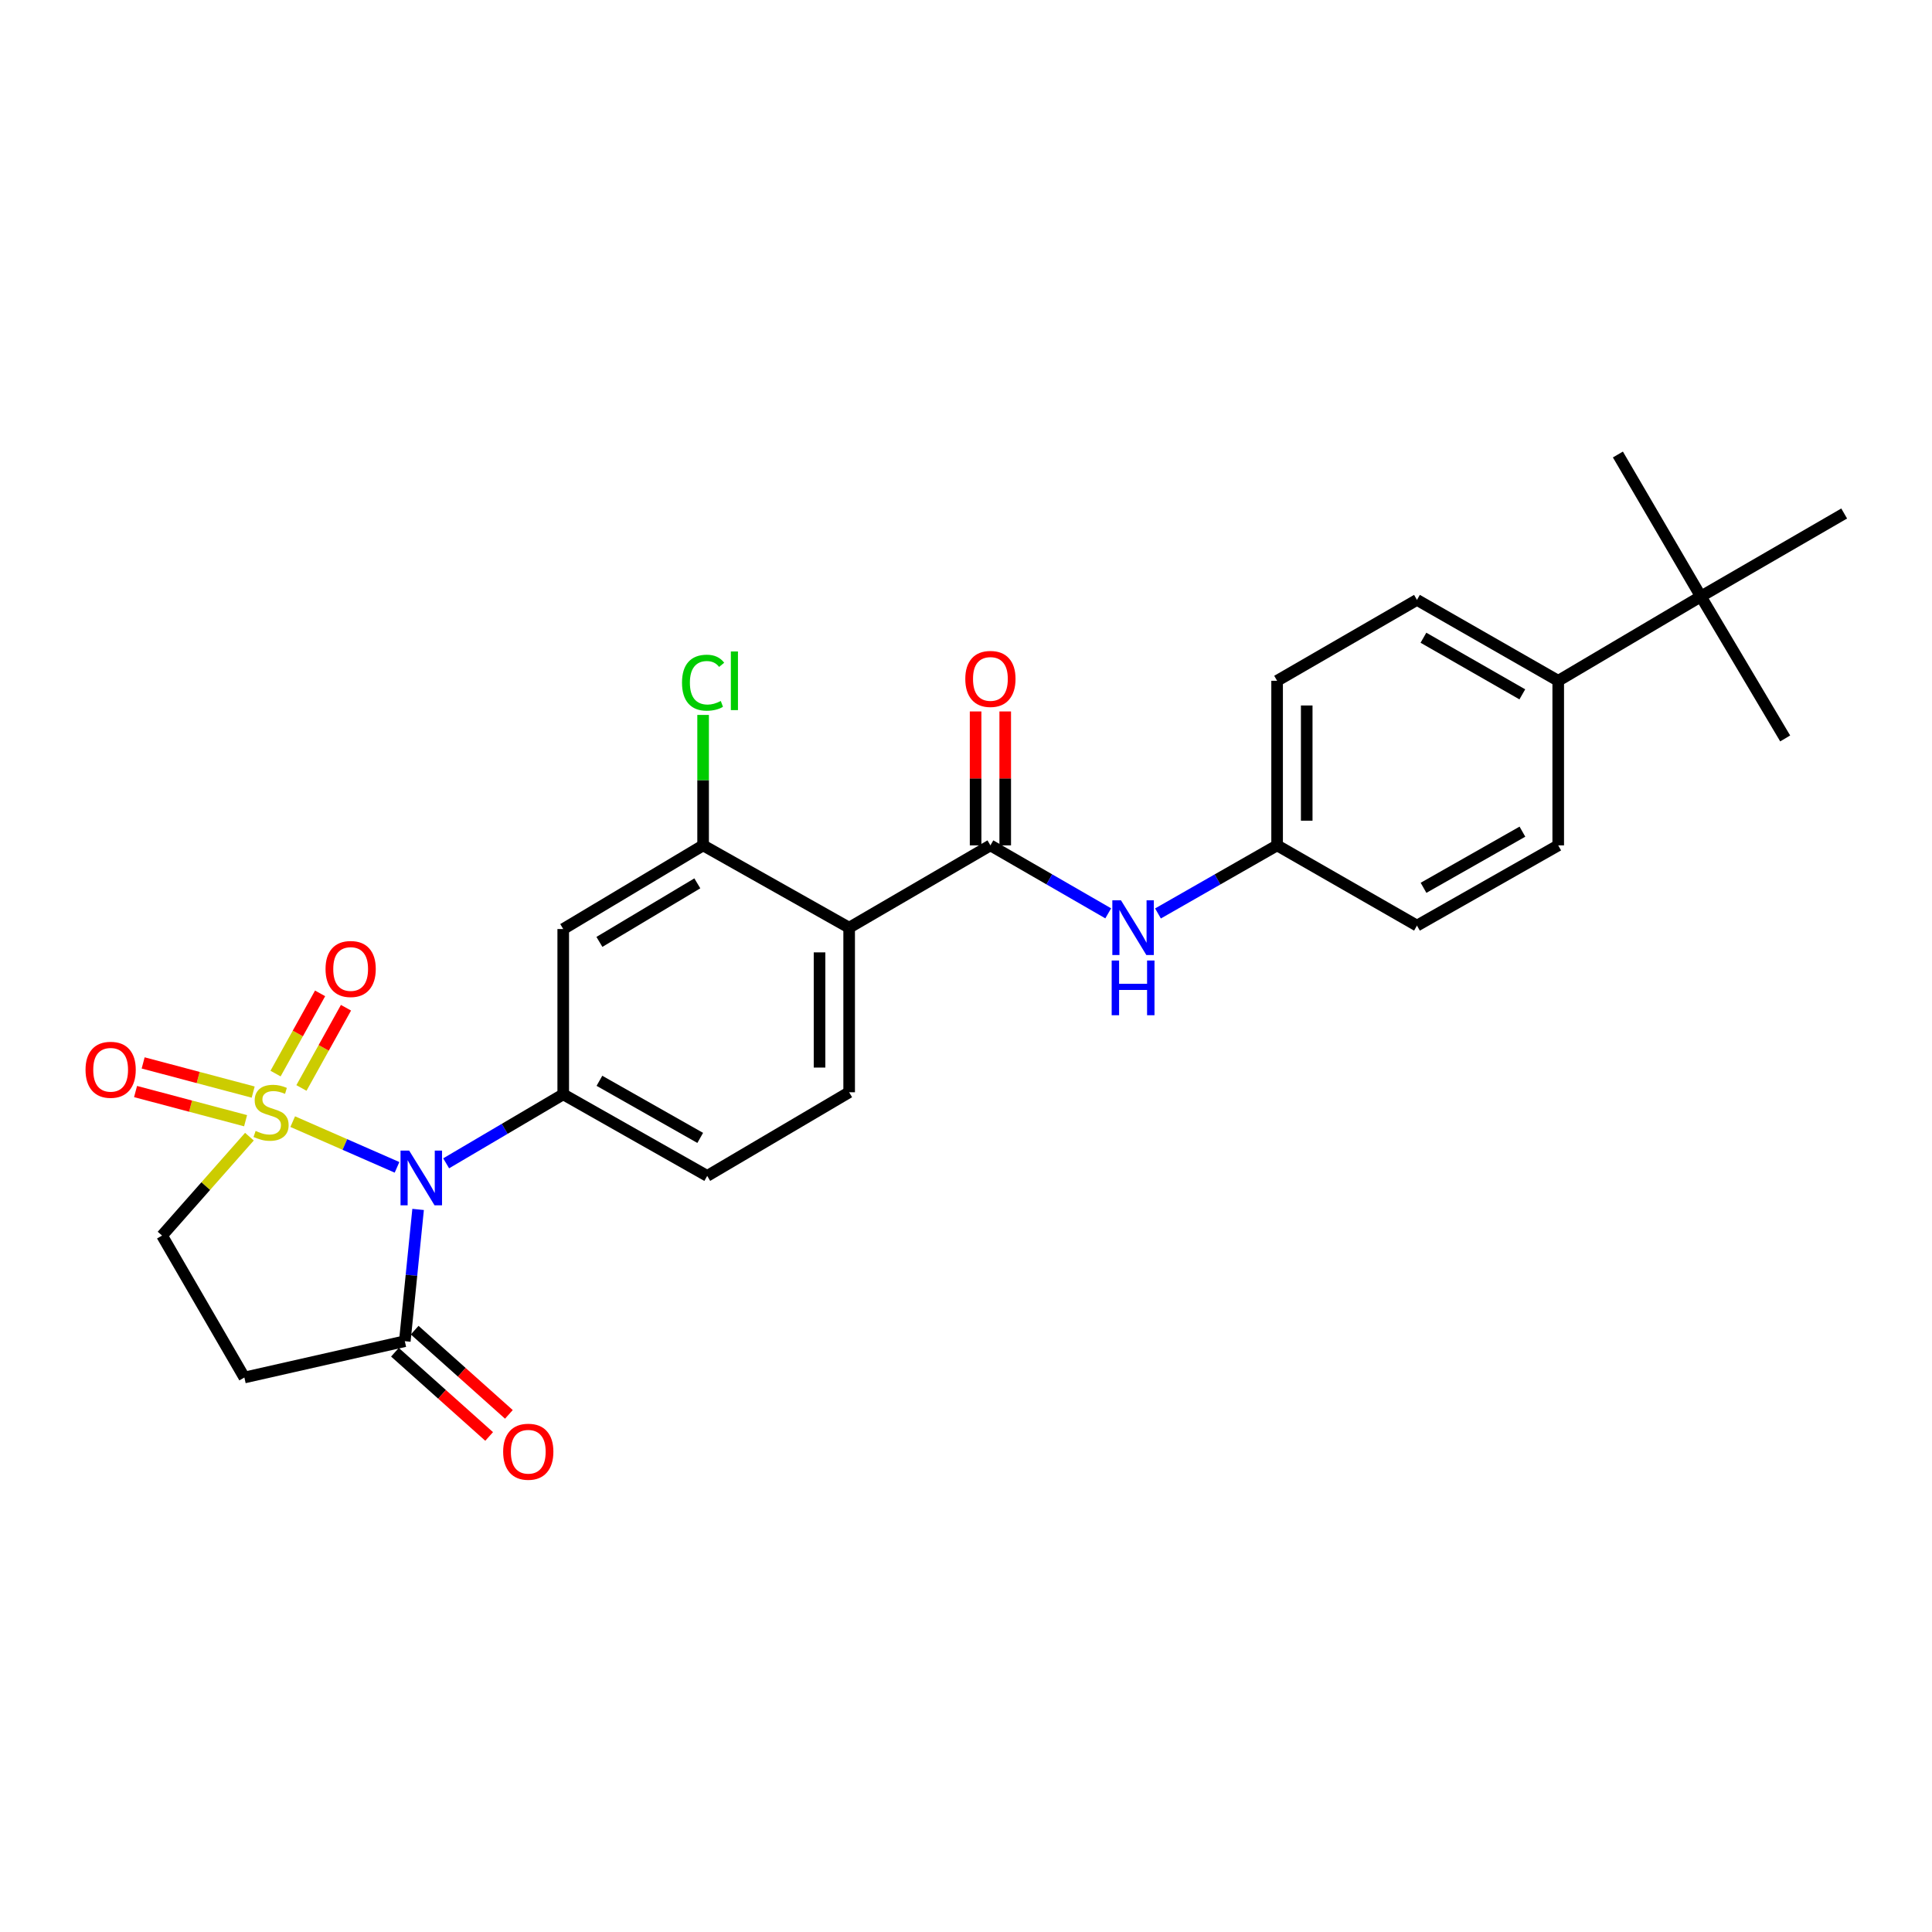 <?xml version='1.0' encoding='iso-8859-1'?>
<svg version='1.1' baseProfile='full'
              xmlns='http://www.w3.org/2000/svg'
                      xmlns:rdkit='http://www.rdkit.org/xml'
                      xmlns:xlink='http://www.w3.org/1999/xlink'
                  xml:space='preserve'
width='1000px' height='1000px' viewBox='0 0 1000 1000'>
<!-- END OF HEADER -->
<rect style='opacity:1.0;fill:#FFFFFF;stroke:none' width='1000' height='1000' x='0' y='0'> </rect>
<path class='bond-0' d='M 151.509,580.556 L 178.503,592.385' style='fill:none;fill-rule:evenodd;stroke:#CCCC00;stroke-width:6px;stroke-linecap:butt;stroke-linejoin:miter;stroke-opacity:1' />
<path class='bond-0' d='M 178.503,592.385 L 205.498,604.215' style='fill:none;fill-rule:evenodd;stroke:#0000FF;stroke-width:6px;stroke-linecap:butt;stroke-linejoin:miter;stroke-opacity:1' />
<path class='bond-8' d='M 129.096,588.34 L 106.489,613.935' style='fill:none;fill-rule:evenodd;stroke:#CCCC00;stroke-width:6px;stroke-linecap:butt;stroke-linejoin:miter;stroke-opacity:1' />
<path class='bond-8' d='M 106.489,613.935 L 83.882,639.531' style='fill:none;fill-rule:evenodd;stroke:#000000;stroke-width:6px;stroke-linecap:butt;stroke-linejoin:miter;stroke-opacity:1' />
<path class='bond-10' d='M 156.025,563.126 L 167.553,542.365' style='fill:none;fill-rule:evenodd;stroke:#CCCC00;stroke-width:6px;stroke-linecap:butt;stroke-linejoin:miter;stroke-opacity:1' />
<path class='bond-10' d='M 167.553,542.365 L 179.081,521.604' style='fill:none;fill-rule:evenodd;stroke:#FF0000;stroke-width:6px;stroke-linecap:butt;stroke-linejoin:miter;stroke-opacity:1' />
<path class='bond-10' d='M 142.625,555.685 L 154.153,534.924' style='fill:none;fill-rule:evenodd;stroke:#CCCC00;stroke-width:6px;stroke-linecap:butt;stroke-linejoin:miter;stroke-opacity:1' />
<path class='bond-10' d='M 154.153,534.924 L 165.681,514.163' style='fill:none;fill-rule:evenodd;stroke:#FF0000;stroke-width:6px;stroke-linecap:butt;stroke-linejoin:miter;stroke-opacity:1' />
<path class='bond-11' d='M 131.043,565.262 L 102.567,557.713' style='fill:none;fill-rule:evenodd;stroke:#CCCC00;stroke-width:6px;stroke-linecap:butt;stroke-linejoin:miter;stroke-opacity:1' />
<path class='bond-11' d='M 102.567,557.713 L 74.092,550.164' style='fill:none;fill-rule:evenodd;stroke:#FF0000;stroke-width:6px;stroke-linecap:butt;stroke-linejoin:miter;stroke-opacity:1' />
<path class='bond-11' d='M 127.115,580.078 L 98.64,572.529' style='fill:none;fill-rule:evenodd;stroke:#CCCC00;stroke-width:6px;stroke-linecap:butt;stroke-linejoin:miter;stroke-opacity:1' />
<path class='bond-11' d='M 98.64,572.529 L 70.164,564.981' style='fill:none;fill-rule:evenodd;stroke:#FF0000;stroke-width:6px;stroke-linecap:butt;stroke-linejoin:miter;stroke-opacity:1' />
<path class='bond-1' d='M 230.926,602.133 L 261.227,584.279' style='fill:none;fill-rule:evenodd;stroke:#0000FF;stroke-width:6px;stroke-linecap:butt;stroke-linejoin:miter;stroke-opacity:1' />
<path class='bond-1' d='M 261.227,584.279 L 291.527,566.424' style='fill:none;fill-rule:evenodd;stroke:#000000;stroke-width:6px;stroke-linecap:butt;stroke-linejoin:miter;stroke-opacity:1' />
<path class='bond-4' d='M 216.411,626.001 L 212.971,660.101' style='fill:none;fill-rule:evenodd;stroke:#0000FF;stroke-width:6px;stroke-linecap:butt;stroke-linejoin:miter;stroke-opacity:1' />
<path class='bond-4' d='M 212.971,660.101 L 209.53,694.201' style='fill:none;fill-rule:evenodd;stroke:#000000;stroke-width:6px;stroke-linecap:butt;stroke-linejoin:miter;stroke-opacity:1' />
<path class='bond-6' d='M 291.527,566.424 L 291.527,480.868' style='fill:none;fill-rule:evenodd;stroke:#000000;stroke-width:6px;stroke-linecap:butt;stroke-linejoin:miter;stroke-opacity:1' />
<path class='bond-13' d='M 291.527,566.424 L 366.056,608.645' style='fill:none;fill-rule:evenodd;stroke:#000000;stroke-width:6px;stroke-linecap:butt;stroke-linejoin:miter;stroke-opacity:1' />
<path class='bond-13' d='M 310.262,559.421 L 362.432,588.975' style='fill:none;fill-rule:evenodd;stroke:#000000;stroke-width:6px;stroke-linecap:butt;stroke-linejoin:miter;stroke-opacity:1' />
<path class='bond-2' d='M 439.52,480.169 L 439.52,565.351' style='fill:none;fill-rule:evenodd;stroke:#000000;stroke-width:6px;stroke-linecap:butt;stroke-linejoin:miter;stroke-opacity:1' />
<path class='bond-2' d='M 424.192,492.947 L 424.192,552.574' style='fill:none;fill-rule:evenodd;stroke:#000000;stroke-width:6px;stroke-linecap:butt;stroke-linejoin:miter;stroke-opacity:1' />
<path class='bond-3' d='M 439.52,480.169 L 512.635,437.566' style='fill:none;fill-rule:evenodd;stroke:#000000;stroke-width:6px;stroke-linecap:butt;stroke-linejoin:miter;stroke-opacity:1' />
<path class='bond-28' d='M 439.52,480.169 L 363.927,437.566' style='fill:none;fill-rule:evenodd;stroke:#000000;stroke-width:6px;stroke-linecap:butt;stroke-linejoin:miter;stroke-opacity:1' />
<path class='bond-9' d='M 512.635,437.566 L 543.124,455.155' style='fill:none;fill-rule:evenodd;stroke:#000000;stroke-width:6px;stroke-linecap:butt;stroke-linejoin:miter;stroke-opacity:1' />
<path class='bond-9' d='M 543.124,455.155 L 573.612,472.744' style='fill:none;fill-rule:evenodd;stroke:#0000FF;stroke-width:6px;stroke-linecap:butt;stroke-linejoin:miter;stroke-opacity:1' />
<path class='bond-15' d='M 520.3,437.566 L 520.3,402.905' style='fill:none;fill-rule:evenodd;stroke:#000000;stroke-width:6px;stroke-linecap:butt;stroke-linejoin:miter;stroke-opacity:1' />
<path class='bond-15' d='M 520.3,402.905 L 520.3,368.244' style='fill:none;fill-rule:evenodd;stroke:#FF0000;stroke-width:6px;stroke-linecap:butt;stroke-linejoin:miter;stroke-opacity:1' />
<path class='bond-15' d='M 504.971,437.566 L 504.971,402.905' style='fill:none;fill-rule:evenodd;stroke:#000000;stroke-width:6px;stroke-linecap:butt;stroke-linejoin:miter;stroke-opacity:1' />
<path class='bond-15' d='M 504.971,402.905 L 504.971,368.244' style='fill:none;fill-rule:evenodd;stroke:#FF0000;stroke-width:6px;stroke-linecap:butt;stroke-linejoin:miter;stroke-opacity:1' />
<path class='bond-17' d='M 204.422,699.915 L 228.801,721.711' style='fill:none;fill-rule:evenodd;stroke:#000000;stroke-width:6px;stroke-linecap:butt;stroke-linejoin:miter;stroke-opacity:1' />
<path class='bond-17' d='M 228.801,721.711 L 253.18,743.507' style='fill:none;fill-rule:evenodd;stroke:#FF0000;stroke-width:6px;stroke-linecap:butt;stroke-linejoin:miter;stroke-opacity:1' />
<path class='bond-17' d='M 214.638,688.488 L 239.018,710.284' style='fill:none;fill-rule:evenodd;stroke:#000000;stroke-width:6px;stroke-linecap:butt;stroke-linejoin:miter;stroke-opacity:1' />
<path class='bond-17' d='M 239.018,710.284 L 263.397,732.08' style='fill:none;fill-rule:evenodd;stroke:#FF0000;stroke-width:6px;stroke-linecap:butt;stroke-linejoin:miter;stroke-opacity:1' />
<path class='bond-27' d='M 209.53,694.201 L 126.486,712.995' style='fill:none;fill-rule:evenodd;stroke:#000000;stroke-width:6px;stroke-linecap:butt;stroke-linejoin:miter;stroke-opacity:1' />
<path class='bond-5' d='M 363.927,437.566 L 291.527,480.868' style='fill:none;fill-rule:evenodd;stroke:#000000;stroke-width:6px;stroke-linecap:butt;stroke-linejoin:miter;stroke-opacity:1' />
<path class='bond-5' d='M 360.935,457.216 L 310.255,487.527' style='fill:none;fill-rule:evenodd;stroke:#000000;stroke-width:6px;stroke-linecap:butt;stroke-linejoin:miter;stroke-opacity:1' />
<path class='bond-21' d='M 363.927,437.566 L 363.927,403.805' style='fill:none;fill-rule:evenodd;stroke:#000000;stroke-width:6px;stroke-linecap:butt;stroke-linejoin:miter;stroke-opacity:1' />
<path class='bond-21' d='M 363.927,403.805 L 363.927,370.045' style='fill:none;fill-rule:evenodd;stroke:#00CC00;stroke-width:6px;stroke-linecap:butt;stroke-linejoin:miter;stroke-opacity:1' />
<path class='bond-7' d='M 126.486,712.995 L 83.882,639.531' style='fill:none;fill-rule:evenodd;stroke:#000000;stroke-width:6px;stroke-linecap:butt;stroke-linejoin:miter;stroke-opacity:1' />
<path class='bond-18' d='M 599.37,472.805 L 630.199,455.185' style='fill:none;fill-rule:evenodd;stroke:#0000FF;stroke-width:6px;stroke-linecap:butt;stroke-linejoin:miter;stroke-opacity:1' />
<path class='bond-18' d='M 630.199,455.185 L 661.029,437.566' style='fill:none;fill-rule:evenodd;stroke:#000000;stroke-width:6px;stroke-linecap:butt;stroke-linejoin:miter;stroke-opacity:1' />
<path class='bond-12' d='M 439.52,565.351 L 366.056,608.645' style='fill:none;fill-rule:evenodd;stroke:#000000;stroke-width:6px;stroke-linecap:butt;stroke-linejoin:miter;stroke-opacity:1' />
<path class='bond-14' d='M 880.366,308.733 L 806.535,352.375' style='fill:none;fill-rule:evenodd;stroke:#000000;stroke-width:6px;stroke-linecap:butt;stroke-linejoin:miter;stroke-opacity:1' />
<path class='bond-24' d='M 880.366,308.733 L 954.545,265.789' style='fill:none;fill-rule:evenodd;stroke:#000000;stroke-width:6px;stroke-linecap:butt;stroke-linejoin:miter;stroke-opacity:1' />
<path class='bond-25' d='M 880.366,308.733 L 924.008,382.214' style='fill:none;fill-rule:evenodd;stroke:#000000;stroke-width:6px;stroke-linecap:butt;stroke-linejoin:miter;stroke-opacity:1' />
<path class='bond-26' d='M 880.366,308.733 L 837.422,235.251' style='fill:none;fill-rule:evenodd;stroke:#000000;stroke-width:6px;stroke-linecap:butt;stroke-linejoin:miter;stroke-opacity:1' />
<path class='bond-16' d='M 806.535,352.375 L 733.42,310.504' style='fill:none;fill-rule:evenodd;stroke:#000000;stroke-width:6px;stroke-linecap:butt;stroke-linejoin:miter;stroke-opacity:1' />
<path class='bond-16' d='M 787.951,359.396 L 736.77,330.086' style='fill:none;fill-rule:evenodd;stroke:#000000;stroke-width:6px;stroke-linecap:butt;stroke-linejoin:miter;stroke-opacity:1' />
<path class='bond-29' d='M 806.535,352.375 L 806.535,437.566' style='fill:none;fill-rule:evenodd;stroke:#000000;stroke-width:6px;stroke-linecap:butt;stroke-linejoin:miter;stroke-opacity:1' />
<path class='bond-22' d='M 661.029,437.566 L 733.42,479.088' style='fill:none;fill-rule:evenodd;stroke:#000000;stroke-width:6px;stroke-linecap:butt;stroke-linejoin:miter;stroke-opacity:1' />
<path class='bond-23' d='M 661.029,437.566 L 661.029,352.375' style='fill:none;fill-rule:evenodd;stroke:#000000;stroke-width:6px;stroke-linecap:butt;stroke-linejoin:miter;stroke-opacity:1' />
<path class='bond-23' d='M 676.357,424.787 L 676.357,365.154' style='fill:none;fill-rule:evenodd;stroke:#000000;stroke-width:6px;stroke-linecap:butt;stroke-linejoin:miter;stroke-opacity:1' />
<path class='bond-19' d='M 806.535,437.566 L 733.42,479.088' style='fill:none;fill-rule:evenodd;stroke:#000000;stroke-width:6px;stroke-linecap:butt;stroke-linejoin:miter;stroke-opacity:1' />
<path class='bond-19' d='M 787.999,430.465 L 736.818,459.531' style='fill:none;fill-rule:evenodd;stroke:#000000;stroke-width:6px;stroke-linecap:butt;stroke-linejoin:miter;stroke-opacity:1' />
<path class='bond-20' d='M 733.42,310.504 L 661.029,352.375' style='fill:none;fill-rule:evenodd;stroke:#000000;stroke-width:6px;stroke-linecap:butt;stroke-linejoin:miter;stroke-opacity:1' />
<path  class='atom-0' d='M 132.307 585.367
Q 132.627 585.487, 133.947 586.047
Q 135.267 586.607, 136.707 586.967
Q 138.187 587.287, 139.627 587.287
Q 142.307 587.287, 143.867 586.007
Q 145.427 584.687, 145.427 582.407
Q 145.427 580.847, 144.627 579.887
Q 143.867 578.927, 142.667 578.407
Q 141.467 577.887, 139.467 577.287
Q 136.947 576.527, 135.427 575.807
Q 133.947 575.087, 132.867 573.567
Q 131.827 572.047, 131.827 569.487
Q 131.827 565.927, 134.227 563.727
Q 136.667 561.527, 141.467 561.527
Q 144.747 561.527, 148.467 563.087
L 147.547 566.167
Q 144.147 564.767, 141.587 564.767
Q 138.827 564.767, 137.307 565.927
Q 135.787 567.047, 135.827 569.007
Q 135.827 570.527, 136.587 571.447
Q 137.387 572.367, 138.507 572.887
Q 139.667 573.407, 141.587 574.007
Q 144.147 574.807, 145.667 575.607
Q 147.187 576.407, 148.267 578.047
Q 149.387 579.647, 149.387 582.407
Q 149.387 586.327, 146.747 588.447
Q 144.147 590.527, 139.787 590.527
Q 137.267 590.527, 135.347 589.967
Q 133.467 589.447, 131.227 588.527
L 132.307 585.367
' fill='#CCCC00'/>
<path  class='atom-1' d='M 211.794 595.558
L 221.074 610.558
Q 221.994 612.038, 223.474 614.718
Q 224.954 617.398, 225.034 617.558
L 225.034 595.558
L 228.794 595.558
L 228.794 623.878
L 224.914 623.878
L 214.954 607.478
Q 213.794 605.558, 212.554 603.358
Q 211.354 601.158, 210.994 600.478
L 210.994 623.878
L 207.314 623.878
L 207.314 595.558
L 211.794 595.558
' fill='#0000FF'/>
<path  class='atom-10' d='M 580.223 466.009
L 589.503 481.009
Q 590.423 482.489, 591.903 485.169
Q 593.383 487.849, 593.463 488.009
L 593.463 466.009
L 597.223 466.009
L 597.223 494.329
L 593.343 494.329
L 583.383 477.929
Q 582.223 476.009, 580.983 473.809
Q 579.783 471.609, 579.423 470.929
L 579.423 494.329
L 575.743 494.329
L 575.743 466.009
L 580.223 466.009
' fill='#0000FF'/>
<path  class='atom-10' d='M 575.403 497.161
L 579.243 497.161
L 579.243 509.201
L 593.723 509.201
L 593.723 497.161
L 597.563 497.161
L 597.563 525.481
L 593.723 525.481
L 593.723 512.401
L 579.243 512.401
L 579.243 525.481
L 575.403 525.481
L 575.403 497.161
' fill='#0000FF'/>
<path  class='atom-11' d='M 168.497 501.547
Q 168.497 494.747, 171.857 490.947
Q 175.217 487.147, 181.497 487.147
Q 187.777 487.147, 191.137 490.947
Q 194.497 494.747, 194.497 501.547
Q 194.497 508.427, 191.097 512.347
Q 187.697 516.227, 181.497 516.227
Q 175.257 516.227, 171.857 512.347
Q 168.497 508.467, 168.497 501.547
M 181.497 513.027
Q 185.817 513.027, 188.137 510.147
Q 190.497 507.227, 190.497 501.547
Q 190.497 495.987, 188.137 493.187
Q 185.817 490.347, 181.497 490.347
Q 177.177 490.347, 174.817 493.147
Q 172.497 495.947, 172.497 501.547
Q 172.497 507.267, 174.817 510.147
Q 177.177 513.027, 181.497 513.027
' fill='#FF0000'/>
<path  class='atom-12' d='M 44.271 553.714
Q 44.271 546.914, 47.631 543.114
Q 50.991 539.314, 57.271 539.314
Q 63.551 539.314, 66.911 543.114
Q 70.271 546.914, 70.271 553.714
Q 70.271 560.594, 66.871 564.514
Q 63.471 568.394, 57.271 568.394
Q 51.031 568.394, 47.631 564.514
Q 44.271 560.634, 44.271 553.714
M 57.271 565.194
Q 61.591 565.194, 63.911 562.314
Q 66.271 559.394, 66.271 553.714
Q 66.271 548.154, 63.911 545.354
Q 61.591 542.514, 57.271 542.514
Q 52.951 542.514, 50.591 545.314
Q 48.271 548.114, 48.271 553.714
Q 48.271 559.434, 50.591 562.314
Q 52.951 565.194, 57.271 565.194
' fill='#FF0000'/>
<path  class='atom-16' d='M 499.635 351.408
Q 499.635 344.608, 502.995 340.808
Q 506.355 337.008, 512.635 337.008
Q 518.915 337.008, 522.275 340.808
Q 525.635 344.608, 525.635 351.408
Q 525.635 358.288, 522.235 362.208
Q 518.835 366.088, 512.635 366.088
Q 506.395 366.088, 502.995 362.208
Q 499.635 358.328, 499.635 351.408
M 512.635 362.888
Q 516.955 362.888, 519.275 360.008
Q 521.635 357.088, 521.635 351.408
Q 521.635 345.848, 519.275 343.048
Q 516.955 340.208, 512.635 340.208
Q 508.315 340.208, 505.955 343.008
Q 503.635 345.808, 503.635 351.408
Q 503.635 357.128, 505.955 360.008
Q 508.315 362.888, 512.635 362.888
' fill='#FF0000'/>
<path  class='atom-18' d='M 260.431 751.413
Q 260.431 744.613, 263.791 740.813
Q 267.151 737.013, 273.431 737.013
Q 279.711 737.013, 283.071 740.813
Q 286.431 744.613, 286.431 751.413
Q 286.431 758.293, 283.031 762.213
Q 279.631 766.093, 273.431 766.093
Q 267.191 766.093, 263.791 762.213
Q 260.431 758.333, 260.431 751.413
M 273.431 762.893
Q 277.751 762.893, 280.071 760.013
Q 282.431 757.093, 282.431 751.413
Q 282.431 745.853, 280.071 743.053
Q 277.751 740.213, 273.431 740.213
Q 269.111 740.213, 266.751 743.013
Q 264.431 745.813, 264.431 751.413
Q 264.431 757.133, 266.751 760.013
Q 269.111 762.893, 273.431 762.893
' fill='#FF0000'/>
<path  class='atom-22' d='M 353.007 353.355
Q 353.007 346.315, 356.287 342.635
Q 359.607 338.915, 365.887 338.915
Q 371.727 338.915, 374.847 343.035
L 372.207 345.195
Q 369.927 342.195, 365.887 342.195
Q 361.607 342.195, 359.327 345.075
Q 357.087 347.915, 357.087 353.355
Q 357.087 358.955, 359.407 361.835
Q 361.767 364.715, 366.327 364.715
Q 369.447 364.715, 373.087 362.835
L 374.207 365.835
Q 372.727 366.795, 370.487 367.355
Q 368.247 367.915, 365.767 367.915
Q 359.607 367.915, 356.287 364.155
Q 353.007 360.395, 353.007 353.355
' fill='#00CC00'/>
<path  class='atom-22' d='M 378.287 337.195
L 381.967 337.195
L 381.967 367.555
L 378.287 367.555
L 378.287 337.195
' fill='#00CC00'/>
</svg>
